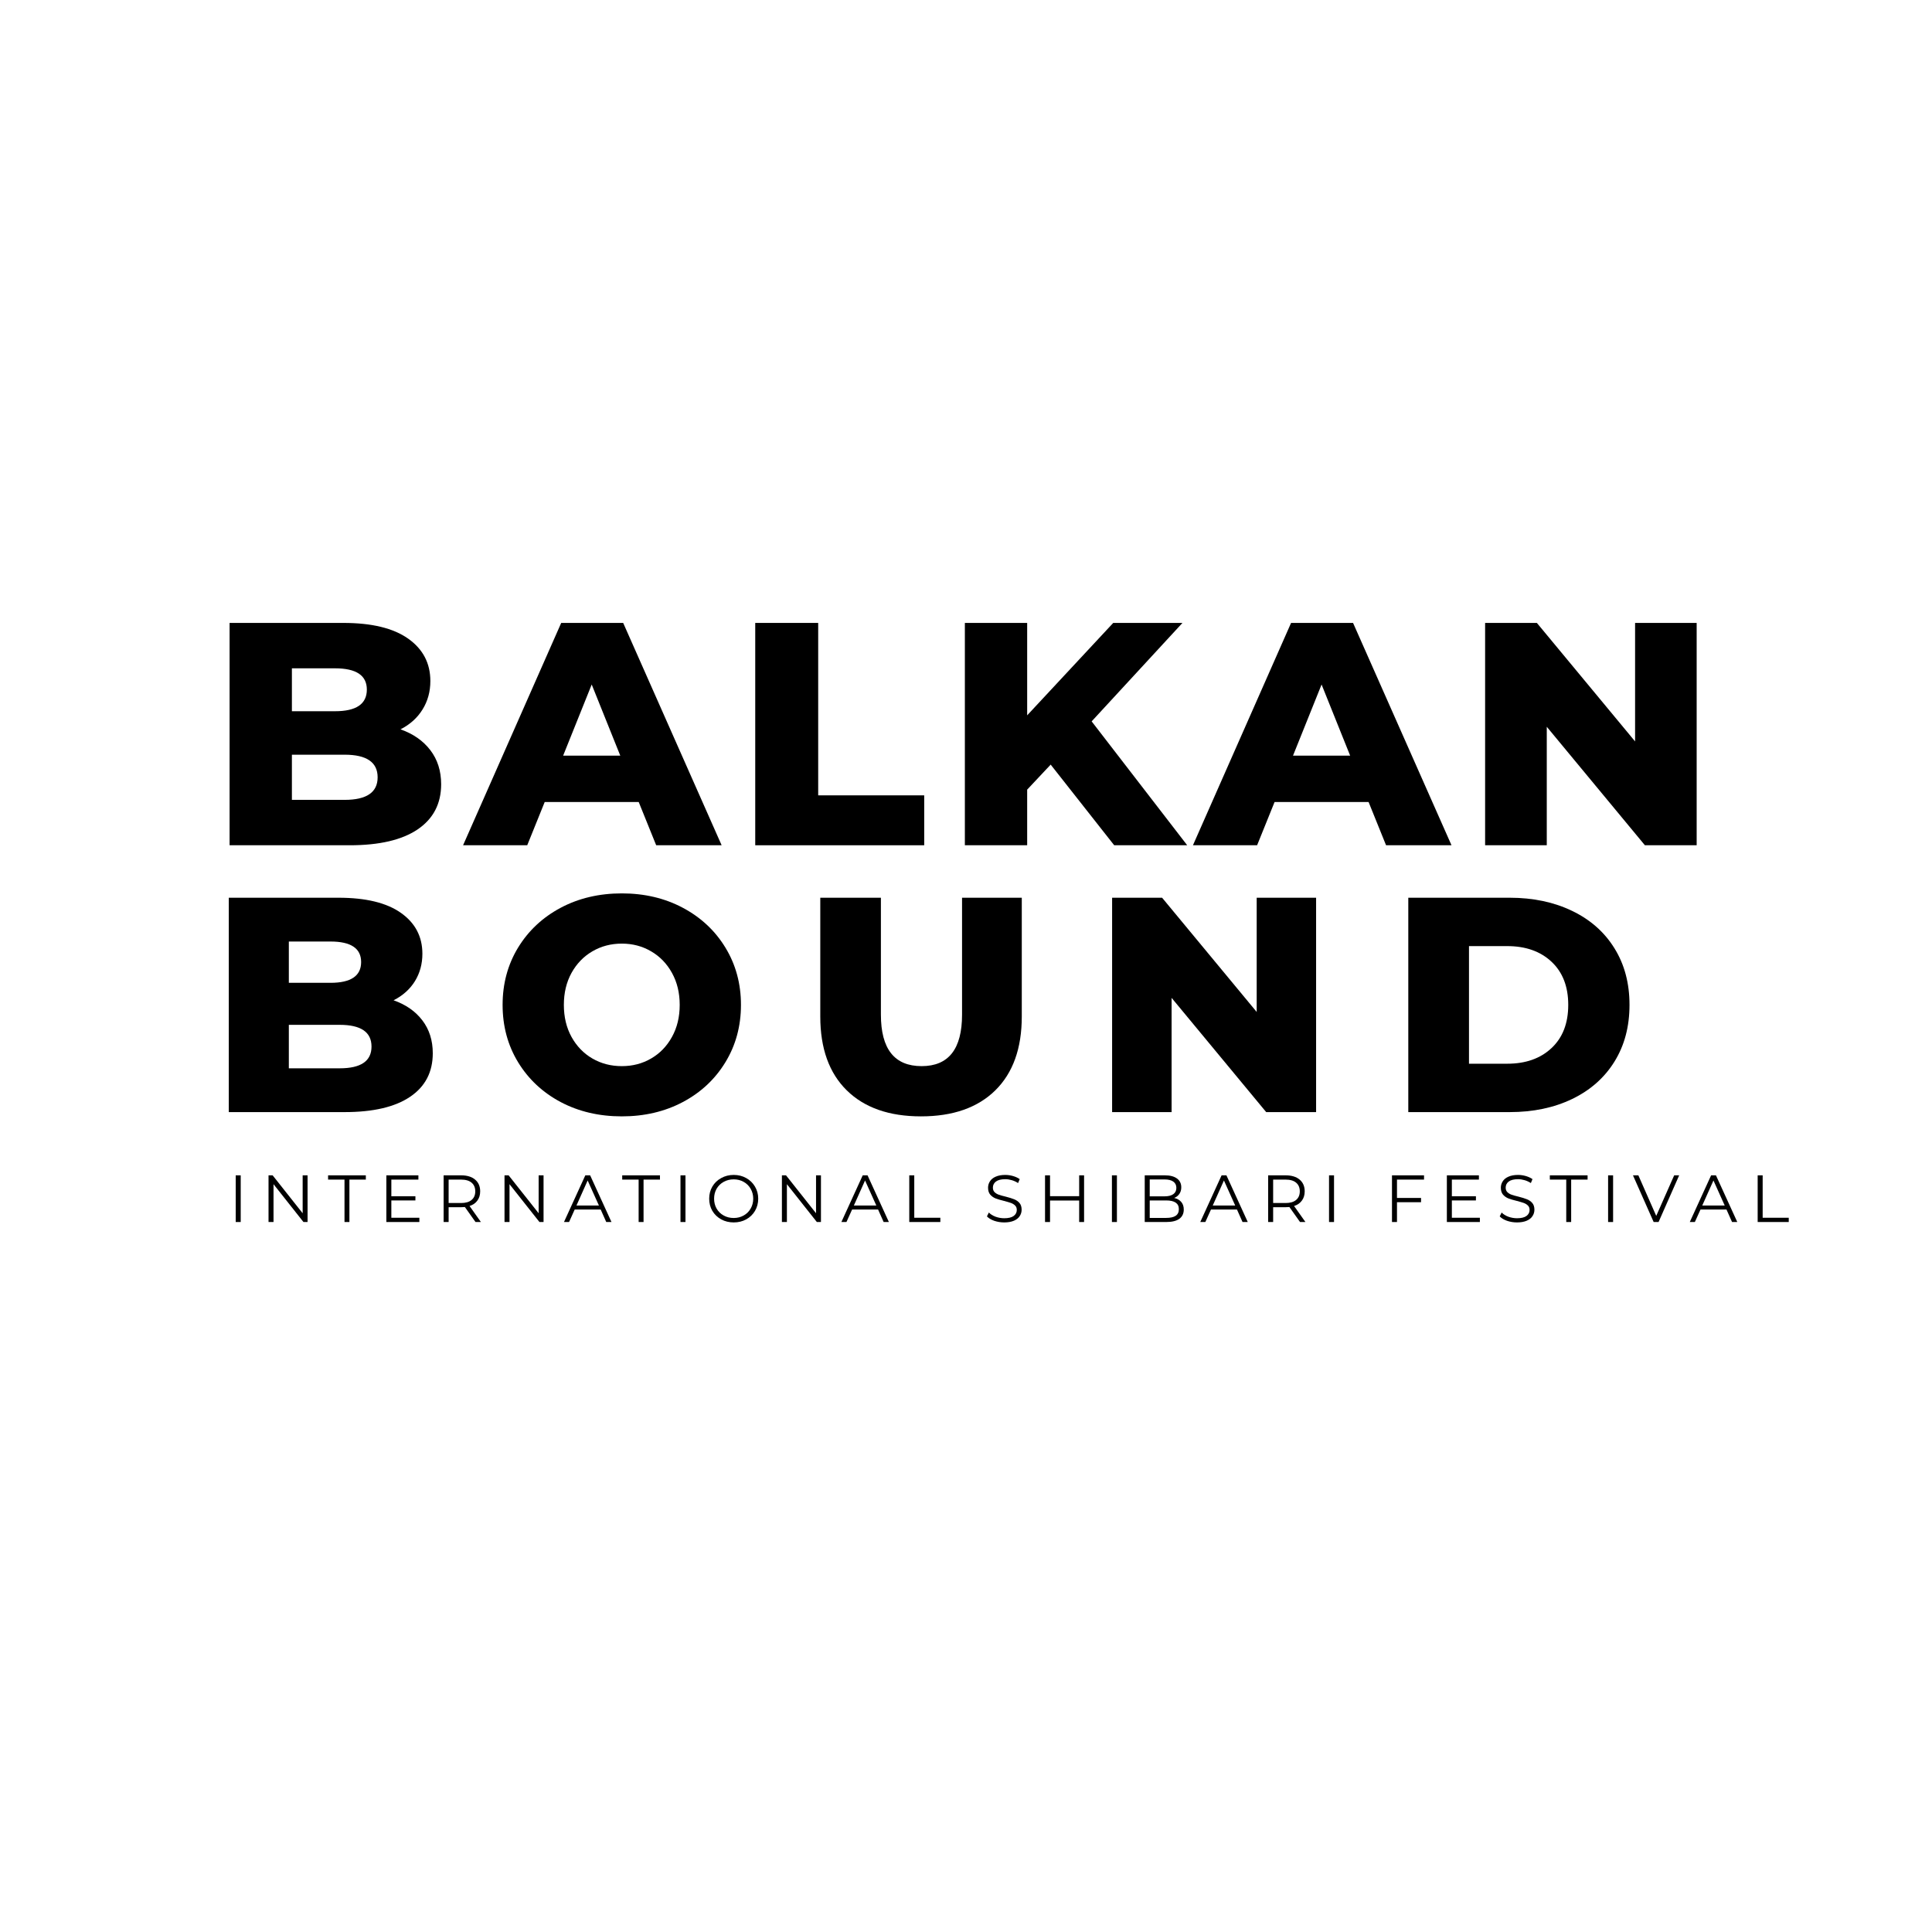 <svg xmlns="http://www.w3.org/2000/svg" xmlns:xlink="http://www.w3.org/1999/xlink" width="500" zoomAndPan="magnify" viewBox="0 0 375 375" height="500" preserveAspectRatio="xMidYMid meet" version="1.0"><defs><g/><clipPath id="0fe1027bda"><path d="M 4 120 L 311 120 L 311 136.719 L 4 136.719 Z M 4 120 " clip-rule="nonzero"/></clipPath><clipPath id="412e1a00c9"><rect x="0" width="307" y="0" height="17"/></clipPath><clipPath id="1972ec079c"><path d="M 0.078 0.16 L 318.078 0.16 L 318.078 76 L 0.078 76 Z M 0.078 0.16 " clip-rule="nonzero"/></clipPath><clipPath id="211c50d2df"><rect x="0" width="319" y="0" height="76"/></clipPath><clipPath id="b8d302bb53"><path d="M 0.078 54 L 289 54 L 289 128 L 0.078 128 Z M 0.078 54 " clip-rule="nonzero"/></clipPath><clipPath id="3066eaacd5"><rect x="0" width="289" y="0" height="74"/></clipPath><clipPath id="59ee28d6cc"><rect x="0" width="319" y="0" height="137"/></clipPath></defs><g transform="matrix(1, 0, 0, 1, 40, 104)"><g clip-path="url(#59ee28d6cc)"><g clip-path="url(#0fe1027bda)"><g transform="matrix(1, 0, 0, 1, 4, 120)"><g clip-path="url(#412e1a00c9)"><g fill="#000000" fill-opacity="1"><g transform="translate(0.284, 13.193)"><g><path d="M 1.469 -9.062 L 2.438 -9.062 L 2.438 0 L 1.469 0 Z M 1.469 -9.062 "/></g></g></g><g fill="#000000" fill-opacity="1"><g transform="translate(6.652, 13.193)"><g><path d="M 9.047 -9.062 L 9.047 0 L 8.25 0 L 2.438 -7.344 L 2.438 0 L 1.469 0 L 1.469 -9.062 L 2.266 -9.062 L 8.094 -1.703 L 8.094 -9.062 Z M 9.047 -9.062 "/></g></g></g><g fill="#000000" fill-opacity="1"><g transform="translate(19.633, 13.193)"><g><path d="M 3.234 -8.234 L 0.047 -8.234 L 0.047 -9.062 L 7.375 -9.062 L 7.375 -8.234 L 4.188 -8.234 L 4.188 0 L 3.234 0 Z M 3.234 -8.234 "/></g></g></g><g fill="#000000" fill-opacity="1"><g transform="translate(29.522, 13.193)"><g><path d="M 7.875 -0.828 L 7.875 0 L 1.469 0 L 1.469 -9.062 L 7.688 -9.062 L 7.688 -8.234 L 2.438 -8.234 L 2.438 -5 L 7.109 -5 L 7.109 -4.188 L 2.438 -4.188 L 2.438 -0.828 Z M 7.875 -0.828 "/></g></g></g><g fill="#000000" fill-opacity="1"><g transform="translate(40.64, 13.193)"><g><path d="M 7.656 0 L 5.594 -2.906 C 5.352 -2.883 5.109 -2.875 4.859 -2.875 L 2.438 -2.875 L 2.438 0 L 1.469 0 L 1.469 -9.062 L 4.859 -9.062 C 6.016 -9.062 6.922 -8.785 7.578 -8.234 C 8.234 -7.68 8.562 -6.922 8.562 -5.953 C 8.562 -5.242 8.379 -4.645 8.016 -4.156 C 7.66 -3.664 7.156 -3.316 6.5 -3.109 L 8.703 0 Z M 4.844 -3.688 C 5.738 -3.688 6.422 -3.883 6.891 -4.281 C 7.367 -4.676 7.609 -5.234 7.609 -5.953 C 7.609 -6.68 7.367 -7.242 6.891 -7.641 C 6.422 -8.035 5.738 -8.234 4.844 -8.234 L 2.438 -8.234 L 2.438 -3.688 Z M 4.844 -3.688 "/></g></g></g><g fill="#000000" fill-opacity="1"><g transform="translate(52.457, 13.193)"><g><path d="M 9.047 -9.062 L 9.047 0 L 8.25 0 L 2.438 -7.344 L 2.438 0 L 1.469 0 L 1.469 -9.062 L 2.266 -9.062 L 8.094 -1.703 L 8.094 -9.062 Z M 9.047 -9.062 "/></g></g></g><g fill="#000000" fill-opacity="1"><g transform="translate(65.438, 13.193)"><g><path d="M 7.156 -2.422 L 2.109 -2.422 L 1.016 0 L 0.031 0 L 4.172 -9.062 L 5.109 -9.062 L 9.25 0 L 8.234 0 Z M 6.812 -3.203 L 4.625 -8.062 L 2.453 -3.203 Z M 6.812 -3.203 "/></g></g></g><g fill="#000000" fill-opacity="1"><g transform="translate(76.725, 13.193)"><g><path d="M 3.234 -8.234 L 0.047 -8.234 L 0.047 -9.062 L 7.375 -9.062 L 7.375 -8.234 L 4.188 -8.234 L 4.188 0 L 3.234 0 Z M 3.234 -8.234 "/></g></g></g><g fill="#000000" fill-opacity="1"><g transform="translate(86.613, 13.193)"><g><path d="M 1.469 -9.062 L 2.438 -9.062 L 2.438 0 L 1.469 0 Z M 1.469 -9.062 "/></g></g></g><g fill="#000000" fill-opacity="1"><g transform="translate(92.981, 13.193)"><g><path d="M 5.438 0.078 C 4.539 0.078 3.727 -0.117 3 -0.516 C 2.27 -0.922 1.695 -1.473 1.281 -2.172 C 0.875 -2.867 0.672 -3.656 0.672 -4.531 C 0.672 -5.395 0.875 -6.176 1.281 -6.875 C 1.695 -7.582 2.27 -8.133 3 -8.531 C 3.727 -8.938 4.539 -9.141 5.438 -9.141 C 6.332 -9.141 7.141 -8.938 7.859 -8.531 C 8.578 -8.133 9.145 -7.582 9.562 -6.875 C 9.977 -6.176 10.188 -5.395 10.188 -4.531 C 10.188 -3.656 9.977 -2.863 9.562 -2.156 C 9.145 -1.457 8.578 -0.91 7.859 -0.516 C 7.141 -0.117 6.332 0.078 5.438 0.078 Z M 5.438 -0.781 C 6.145 -0.781 6.785 -0.941 7.359 -1.266 C 7.941 -1.586 8.395 -2.035 8.719 -2.609 C 9.051 -3.18 9.219 -3.82 9.219 -4.531 C 9.219 -5.238 9.051 -5.879 8.719 -6.453 C 8.395 -7.023 7.941 -7.473 7.359 -7.797 C 6.785 -8.117 6.145 -8.281 5.438 -8.281 C 4.719 -8.281 4.066 -8.117 3.484 -7.797 C 2.898 -7.473 2.441 -7.023 2.109 -6.453 C 1.785 -5.879 1.625 -5.238 1.625 -4.531 C 1.625 -3.82 1.785 -3.18 2.109 -2.609 C 2.441 -2.035 2.898 -1.586 3.484 -1.266 C 4.066 -0.941 4.719 -0.781 5.438 -0.781 Z M 5.438 -0.781 "/></g></g></g><g fill="#000000" fill-opacity="1"><g transform="translate(106.299, 13.193)"><g><path d="M 9.047 -9.062 L 9.047 0 L 8.25 0 L 2.438 -7.344 L 2.438 0 L 1.469 0 L 1.469 -9.062 L 2.266 -9.062 L 8.094 -1.703 L 8.094 -9.062 Z M 9.047 -9.062 "/></g></g></g><g fill="#000000" fill-opacity="1"><g transform="translate(119.281, 13.193)"><g><path d="M 7.156 -2.422 L 2.109 -2.422 L 1.016 0 L 0.031 0 L 4.172 -9.062 L 5.109 -9.062 L 9.25 0 L 8.234 0 Z M 6.812 -3.203 L 4.625 -8.062 L 2.453 -3.203 Z M 6.812 -3.203 "/></g></g></g><g fill="#000000" fill-opacity="1"><g transform="translate(131.02, 13.193)"><g><path d="M 1.469 -9.062 L 2.438 -9.062 L 2.438 -0.828 L 7.5 -0.828 L 7.5 0 L 1.469 0 Z M 1.469 -9.062 "/></g></g></g><g fill="#000000" fill-opacity="1"><g transform="translate(141.103, 13.193)"><g/></g></g><g fill="#000000" fill-opacity="1"><g transform="translate(146.953, 13.193)"><g><path d="M 3.969 0.078 C 3.301 0.078 2.656 -0.023 2.031 -0.234 C 1.414 -0.453 0.941 -0.738 0.609 -1.094 L 0.984 -1.844 C 1.305 -1.508 1.738 -1.238 2.281 -1.031 C 2.832 -0.832 3.395 -0.734 3.969 -0.734 C 4.781 -0.734 5.391 -0.879 5.797 -1.172 C 6.203 -1.473 6.406 -1.863 6.406 -2.344 C 6.406 -2.707 6.297 -2.992 6.078 -3.203 C 5.859 -3.422 5.586 -3.586 5.266 -3.703 C 4.941 -3.816 4.5 -3.945 3.938 -4.094 C 3.25 -4.258 2.703 -4.422 2.297 -4.578 C 1.891 -4.742 1.539 -4.988 1.25 -5.312 C 0.969 -5.645 0.828 -6.094 0.828 -6.656 C 0.828 -7.102 0.945 -7.516 1.188 -7.891 C 1.426 -8.273 1.797 -8.578 2.297 -8.797 C 2.797 -9.023 3.422 -9.141 4.172 -9.141 C 4.68 -9.141 5.188 -9.066 5.688 -8.922 C 6.188 -8.773 6.613 -8.578 6.969 -8.328 L 6.656 -7.562 C 6.27 -7.812 5.859 -8 5.422 -8.125 C 4.992 -8.25 4.578 -8.312 4.172 -8.312 C 3.367 -8.312 2.766 -8.16 2.359 -7.859 C 1.961 -7.555 1.766 -7.16 1.766 -6.672 C 1.766 -6.305 1.875 -6.016 2.094 -5.797 C 2.32 -5.578 2.598 -5.41 2.922 -5.297 C 3.254 -5.18 3.703 -5.055 4.266 -4.922 C 4.93 -4.754 5.469 -4.586 5.875 -4.422 C 6.289 -4.266 6.641 -4.023 6.922 -3.703 C 7.203 -3.379 7.344 -2.941 7.344 -2.391 C 7.344 -1.93 7.219 -1.516 6.969 -1.141 C 6.727 -0.766 6.352 -0.469 5.844 -0.25 C 5.332 -0.031 4.707 0.078 3.969 0.078 Z M 3.969 0.078 "/></g></g></g><g fill="#000000" fill-opacity="1"><g transform="translate(157.372, 13.193)"><g><path d="M 9.047 -9.062 L 9.047 0 L 8.094 0 L 8.094 -4.172 L 2.438 -4.172 L 2.438 0 L 1.469 0 L 1.469 -9.062 L 2.438 -9.062 L 2.438 -5.016 L 8.094 -5.016 L 8.094 -9.062 Z M 9.047 -9.062 "/></g></g></g><g fill="#000000" fill-opacity="1"><g transform="translate(170.354, 13.193)"><g><path d="M 1.469 -9.062 L 2.438 -9.062 L 2.438 0 L 1.469 0 Z M 1.469 -9.062 "/></g></g></g><g fill="#000000" fill-opacity="1"><g transform="translate(176.722, 13.193)"><g><path d="M 7.188 -4.672 C 7.781 -4.535 8.238 -4.273 8.562 -3.891 C 8.883 -3.516 9.047 -3.023 9.047 -2.422 C 9.047 -1.641 8.758 -1.039 8.188 -0.625 C 7.613 -0.207 6.766 0 5.641 0 L 1.469 0 L 1.469 -9.062 L 5.375 -9.062 C 6.383 -9.062 7.164 -8.859 7.719 -8.453 C 8.281 -8.047 8.562 -7.473 8.562 -6.734 C 8.562 -6.234 8.438 -5.805 8.188 -5.453 C 7.945 -5.098 7.613 -4.836 7.188 -4.672 Z M 2.438 -8.266 L 2.438 -4.984 L 5.312 -4.984 C 6.051 -4.984 6.617 -5.125 7.016 -5.406 C 7.41 -5.688 7.609 -6.094 7.609 -6.625 C 7.609 -7.156 7.41 -7.562 7.016 -7.844 C 6.617 -8.125 6.051 -8.266 5.312 -8.266 Z M 5.625 -0.797 C 6.438 -0.797 7.051 -0.93 7.469 -1.203 C 7.883 -1.484 8.094 -1.914 8.094 -2.5 C 8.094 -3.625 7.27 -4.188 5.625 -4.188 L 2.438 -4.188 L 2.438 -0.797 Z M 5.625 -0.797 "/></g></g></g><g fill="#000000" fill-opacity="1"><g transform="translate(188.94, 13.193)"><g><path d="M 7.156 -2.422 L 2.109 -2.422 L 1.016 0 L 0.031 0 L 4.172 -9.062 L 5.109 -9.062 L 9.25 0 L 8.234 0 Z M 6.812 -3.203 L 4.625 -8.062 L 2.453 -3.203 Z M 6.812 -3.203 "/></g></g></g><g fill="#000000" fill-opacity="1"><g transform="translate(200.679, 13.193)"><g><path d="M 7.656 0 L 5.594 -2.906 C 5.352 -2.883 5.109 -2.875 4.859 -2.875 L 2.438 -2.875 L 2.438 0 L 1.469 0 L 1.469 -9.062 L 4.859 -9.062 C 6.016 -9.062 6.922 -8.785 7.578 -8.234 C 8.234 -7.68 8.562 -6.922 8.562 -5.953 C 8.562 -5.242 8.379 -4.645 8.016 -4.156 C 7.66 -3.664 7.156 -3.316 6.5 -3.109 L 8.703 0 Z M 4.844 -3.688 C 5.738 -3.688 6.422 -3.883 6.891 -4.281 C 7.367 -4.676 7.609 -5.234 7.609 -5.953 C 7.609 -6.68 7.367 -7.242 6.891 -7.641 C 6.422 -8.035 5.738 -8.234 4.844 -8.234 L 2.438 -8.234 L 2.438 -3.688 Z M 4.844 -3.688 "/></g></g></g><g fill="#000000" fill-opacity="1"><g transform="translate(212.496, 13.193)"><g><path d="M 1.469 -9.062 L 2.438 -9.062 L 2.438 0 L 1.469 0 Z M 1.469 -9.062 "/></g></g></g><g fill="#000000" fill-opacity="1"><g transform="translate(218.864, 13.193)"><g/></g></g><g fill="#000000" fill-opacity="1"><g transform="translate(224.715, 13.193)"><g><path d="M 2.438 -8.234 L 2.438 -4.672 L 7.109 -4.672 L 7.109 -3.844 L 2.438 -3.844 L 2.438 0 L 1.469 0 L 1.469 -9.062 L 7.688 -9.062 L 7.688 -8.234 Z M 2.438 -8.234 "/></g></g></g><g fill="#000000" fill-opacity="1"><g transform="translate(235.367, 13.193)"><g><path d="M 7.875 -0.828 L 7.875 0 L 1.469 0 L 1.469 -9.062 L 7.688 -9.062 L 7.688 -8.234 L 2.438 -8.234 L 2.438 -5 L 7.109 -5 L 7.109 -4.188 L 2.438 -4.188 L 2.438 -0.828 Z M 7.875 -0.828 "/></g></g></g><g fill="#000000" fill-opacity="1"><g transform="translate(246.485, 13.193)"><g><path d="M 3.969 0.078 C 3.301 0.078 2.656 -0.023 2.031 -0.234 C 1.414 -0.453 0.941 -0.738 0.609 -1.094 L 0.984 -1.844 C 1.305 -1.508 1.738 -1.238 2.281 -1.031 C 2.832 -0.832 3.395 -0.734 3.969 -0.734 C 4.781 -0.734 5.391 -0.879 5.797 -1.172 C 6.203 -1.473 6.406 -1.863 6.406 -2.344 C 6.406 -2.707 6.297 -2.992 6.078 -3.203 C 5.859 -3.422 5.586 -3.586 5.266 -3.703 C 4.941 -3.816 4.5 -3.945 3.938 -4.094 C 3.25 -4.258 2.703 -4.422 2.297 -4.578 C 1.891 -4.742 1.539 -4.988 1.25 -5.312 C 0.969 -5.645 0.828 -6.094 0.828 -6.656 C 0.828 -7.102 0.945 -7.516 1.188 -7.891 C 1.426 -8.273 1.797 -8.578 2.297 -8.797 C 2.797 -9.023 3.422 -9.141 4.172 -9.141 C 4.68 -9.141 5.188 -9.066 5.688 -8.922 C 6.188 -8.773 6.613 -8.578 6.969 -8.328 L 6.656 -7.562 C 6.27 -7.812 5.859 -8 5.422 -8.125 C 4.992 -8.25 4.578 -8.312 4.172 -8.312 C 3.367 -8.312 2.766 -8.16 2.359 -7.859 C 1.961 -7.555 1.766 -7.16 1.766 -6.672 C 1.766 -6.305 1.875 -6.016 2.094 -5.797 C 2.32 -5.578 2.598 -5.41 2.922 -5.297 C 3.254 -5.18 3.703 -5.055 4.266 -4.922 C 4.93 -4.754 5.469 -4.586 5.875 -4.422 C 6.289 -4.266 6.641 -4.023 6.922 -3.703 C 7.203 -3.379 7.344 -2.941 7.344 -2.391 C 7.344 -1.93 7.219 -1.516 6.969 -1.141 C 6.727 -0.766 6.352 -0.469 5.844 -0.25 C 5.332 -0.031 4.707 0.078 3.969 0.078 Z M 3.969 0.078 "/></g></g></g><g fill="#000000" fill-opacity="1"><g transform="translate(256.774, 13.193)"><g><path d="M 3.234 -8.234 L 0.047 -8.234 L 0.047 -9.062 L 7.375 -9.062 L 7.375 -8.234 L 4.188 -8.234 L 4.188 0 L 3.234 0 Z M 3.234 -8.234 "/></g></g></g><g fill="#000000" fill-opacity="1"><g transform="translate(266.663, 13.193)"><g><path d="M 1.469 -9.062 L 2.438 -9.062 L 2.438 0 L 1.469 0 Z M 1.469 -9.062 "/></g></g></g><g fill="#000000" fill-opacity="1"><g transform="translate(272.927, 13.193)"><g><path d="M 9 -9.062 L 5 0 L 4.047 0 L 0.031 -9.062 L 1.078 -9.062 L 4.547 -1.188 L 8.031 -9.062 Z M 9 -9.062 "/></g></g></g><g fill="#000000" fill-opacity="1"><g transform="translate(283.955, 13.193)"><g><path d="M 7.156 -2.422 L 2.109 -2.422 L 1.016 0 L 0.031 0 L 4.172 -9.062 L 5.109 -9.062 L 9.25 0 L 8.234 0 Z M 6.812 -3.203 L 4.625 -8.062 L 2.453 -3.203 Z M 6.812 -3.203 "/></g></g></g><g fill="#000000" fill-opacity="1"><g transform="translate(295.694, 13.193)"><g><path d="M 1.469 -9.062 L 2.438 -9.062 L 2.438 -0.828 L 7.5 -0.828 L 7.5 0 L 1.469 0 Z M 1.469 -9.062 "/></g></g></g></g></g></g><g clip-path="url(#1972ec079c)"><g><g clip-path="url(#211c50d2df)"><g fill="#000000" fill-opacity="1"><g transform="translate(0.251, 60.065)"><g><path d="M 37.484 -22.5 C 39.953 -21.633 41.883 -20.285 43.281 -18.453 C 44.676 -16.629 45.375 -14.426 45.375 -11.844 C 45.375 -8.062 43.852 -5.141 40.812 -3.078 C 37.77 -1.023 33.375 0 27.625 0 L 4.312 0 L 4.312 -43.156 L 26.391 -43.156 C 31.898 -43.156 36.094 -42.141 38.969 -40.109 C 41.844 -38.078 43.281 -35.332 43.281 -31.875 C 43.281 -29.82 42.773 -27.984 41.766 -26.359 C 40.766 -24.734 39.336 -23.445 37.484 -22.5 Z M 16.406 -34.344 L 16.406 -26.016 L 24.781 -26.016 C 28.895 -26.016 30.953 -27.414 30.953 -30.219 C 30.953 -32.969 28.895 -34.344 24.781 -34.344 Z M 26.641 -8.812 C 30.91 -8.812 33.047 -10.27 33.047 -13.188 C 33.047 -16.113 30.91 -17.578 26.641 -17.578 L 16.406 -17.578 L 16.406 -8.812 Z M 26.641 -8.812 "/></g></g></g><g fill="#000000" fill-opacity="1"><g transform="translate(50.741, 60.065)"><g><path d="M 33.234 -8.391 L 14.984 -8.391 L 11.594 0 L -0.859 0 L 18.188 -43.156 L 30.219 -43.156 L 49.328 0 L 36.625 0 Z M 29.656 -17.391 L 24.109 -31.203 L 18.562 -17.391 Z M 29.656 -17.391 "/></g></g></g><g fill="#000000" fill-opacity="1"><g transform="translate(102.279, 60.065)"><g><path d="M 4.312 -43.156 L 16.531 -43.156 L 16.531 -9.688 L 37.109 -9.688 L 37.109 0 L 4.312 0 Z M 4.312 -43.156 "/></g></g></g><g fill="#000000" fill-opacity="1"><g transform="translate(142.967, 60.065)"><g><path d="M 20.969 -15.656 L 16.406 -10.797 L 16.406 0 L 4.312 0 L 4.312 -43.156 L 16.406 -43.156 L 16.406 -25.219 L 33.109 -43.156 L 46.547 -43.156 L 28.922 -24.047 L 47.469 0 L 33.297 0 Z M 20.969 -15.656 "/></g></g></g><g fill="#000000" fill-opacity="1"><g transform="translate(192.409, 60.065)"><g><path d="M 33.234 -8.391 L 14.984 -8.391 L 11.594 0 L -0.859 0 L 18.188 -43.156 L 30.219 -43.156 L 49.328 0 L 36.625 0 Z M 29.656 -17.391 L 24.109 -31.203 L 18.562 -17.391 Z M 29.656 -17.391 "/></g></g></g><g fill="#000000" fill-opacity="1"><g transform="translate(243.947, 60.065)"><g><path d="M 45.375 -43.156 L 45.375 0 L 35.328 0 L 16.281 -23 L 16.281 0 L 4.312 0 L 4.312 -43.156 L 14.359 -43.156 L 33.422 -20.156 L 33.422 -43.156 Z M 45.375 -43.156 "/></g></g></g><g fill="#000000" fill-opacity="1"><g transform="translate(296.72, 60.065)"><g/></g></g></g></g></g><g clip-path="url(#b8d302bb53)"><g transform="matrix(1, 0, 0, 1, 0, 54)"><g clip-path="url(#3066eaacd5)"><g fill="#000000" fill-opacity="1"><g transform="translate(0.251, 57.858)"><g><path d="M 36.141 -21.703 C 38.523 -20.867 40.391 -19.566 41.734 -17.797 C 43.078 -16.035 43.75 -13.91 43.75 -11.422 C 43.75 -7.766 42.281 -4.945 39.344 -2.969 C 36.414 -0.988 32.18 0 26.641 0 L 4.156 0 L 4.156 -41.609 L 25.453 -41.609 C 30.754 -41.609 34.789 -40.629 37.562 -38.672 C 40.344 -36.711 41.734 -34.066 41.734 -30.734 C 41.734 -28.754 41.25 -26.977 40.281 -25.406 C 39.312 -23.844 37.93 -22.609 36.141 -21.703 Z M 15.812 -33.109 L 15.812 -25.094 L 23.906 -25.094 C 27.863 -25.094 29.844 -26.438 29.844 -29.125 C 29.844 -31.781 27.863 -33.109 23.906 -33.109 Z M 25.688 -8.5 C 29.801 -8.5 31.859 -9.906 31.859 -12.719 C 31.859 -15.531 29.801 -16.938 25.688 -16.938 L 15.812 -16.938 L 15.812 -8.5 Z M 25.688 -8.5 "/></g></g></g><g fill="#000000" fill-opacity="1"><g transform="translate(55.539, 57.858)"><g><path d="M 25.156 0.828 C 20.75 0.828 16.789 -0.098 13.281 -1.953 C 9.781 -3.816 7.023 -6.395 5.016 -9.688 C 3.016 -12.977 2.016 -16.688 2.016 -20.812 C 2.016 -24.926 3.016 -28.629 5.016 -31.922 C 7.023 -35.211 9.781 -37.789 13.281 -39.656 C 16.789 -41.52 20.75 -42.453 25.156 -42.453 C 29.551 -42.453 33.5 -41.52 37 -39.656 C 40.508 -37.789 43.266 -35.211 45.266 -31.922 C 47.273 -28.629 48.281 -24.926 48.281 -20.812 C 48.281 -16.688 47.273 -12.977 45.266 -9.688 C 43.266 -6.395 40.508 -3.816 37 -1.953 C 33.5 -0.098 29.551 0.828 25.156 0.828 Z M 25.156 -8.922 C 27.25 -8.922 29.145 -9.414 30.844 -10.406 C 32.551 -11.395 33.898 -12.789 34.891 -14.594 C 35.891 -16.395 36.391 -18.469 36.391 -20.812 C 36.391 -23.145 35.891 -25.211 34.891 -27.016 C 33.898 -28.816 32.551 -30.211 30.844 -31.203 C 29.145 -32.203 27.25 -32.703 25.156 -32.703 C 23.051 -32.703 21.145 -32.203 19.438 -31.203 C 17.738 -30.211 16.391 -28.816 15.391 -27.016 C 14.398 -25.211 13.906 -23.145 13.906 -20.812 C 13.906 -18.469 14.398 -16.395 15.391 -14.594 C 16.391 -12.789 17.738 -11.395 19.438 -10.406 C 21.145 -9.414 23.051 -8.922 25.156 -8.922 Z M 25.156 -8.922 "/></g></g></g><g fill="#000000" fill-opacity="1"><g transform="translate(115.405, 57.858)"><g><path d="M 23.359 0.828 C 17.18 0.828 12.379 -0.852 8.953 -4.219 C 5.523 -7.594 3.812 -12.367 3.812 -18.547 L 3.812 -41.609 L 15.578 -41.609 L 15.578 -18.906 C 15.578 -12.25 18.211 -8.922 23.484 -8.922 C 28.711 -8.922 31.328 -12.25 31.328 -18.906 L 31.328 -41.609 L 42.922 -41.609 L 42.922 -18.547 C 42.922 -12.367 41.207 -7.594 37.781 -4.219 C 34.352 -0.852 29.547 0.828 23.359 0.828 Z M 23.359 0.828 "/></g></g></g><g fill="#000000" fill-opacity="1"><g transform="translate(171.704, 57.858)"><g><path d="M 43.75 -41.609 L 43.75 0 L 34.062 0 L 15.703 -22.172 L 15.703 0 L 4.156 0 L 4.156 -41.609 L 13.859 -41.609 L 32.219 -19.438 L 32.219 -41.609 Z M 43.75 -41.609 "/></g></g></g><g fill="#000000" fill-opacity="1"><g transform="translate(229.192, 57.858)"><g><path d="M 4.156 -41.609 L 23.844 -41.609 C 28.395 -41.609 32.438 -40.754 35.969 -39.047 C 39.5 -37.348 42.234 -34.93 44.172 -31.797 C 46.117 -28.672 47.094 -25.008 47.094 -20.812 C 47.094 -16.602 46.117 -12.93 44.172 -9.797 C 42.234 -6.672 39.5 -4.254 35.969 -2.547 C 32.438 -0.848 28.395 0 23.844 0 L 4.156 0 Z M 23.359 -9.391 C 26.93 -9.391 29.797 -10.398 31.953 -12.422 C 34.117 -14.441 35.203 -17.238 35.203 -20.812 C 35.203 -24.375 34.117 -27.164 31.953 -29.188 C 29.797 -31.207 26.93 -32.219 23.359 -32.219 L 15.938 -32.219 L 15.938 -9.391 Z M 23.359 -9.391 "/></g></g></g></g></g></g></g></g></svg>